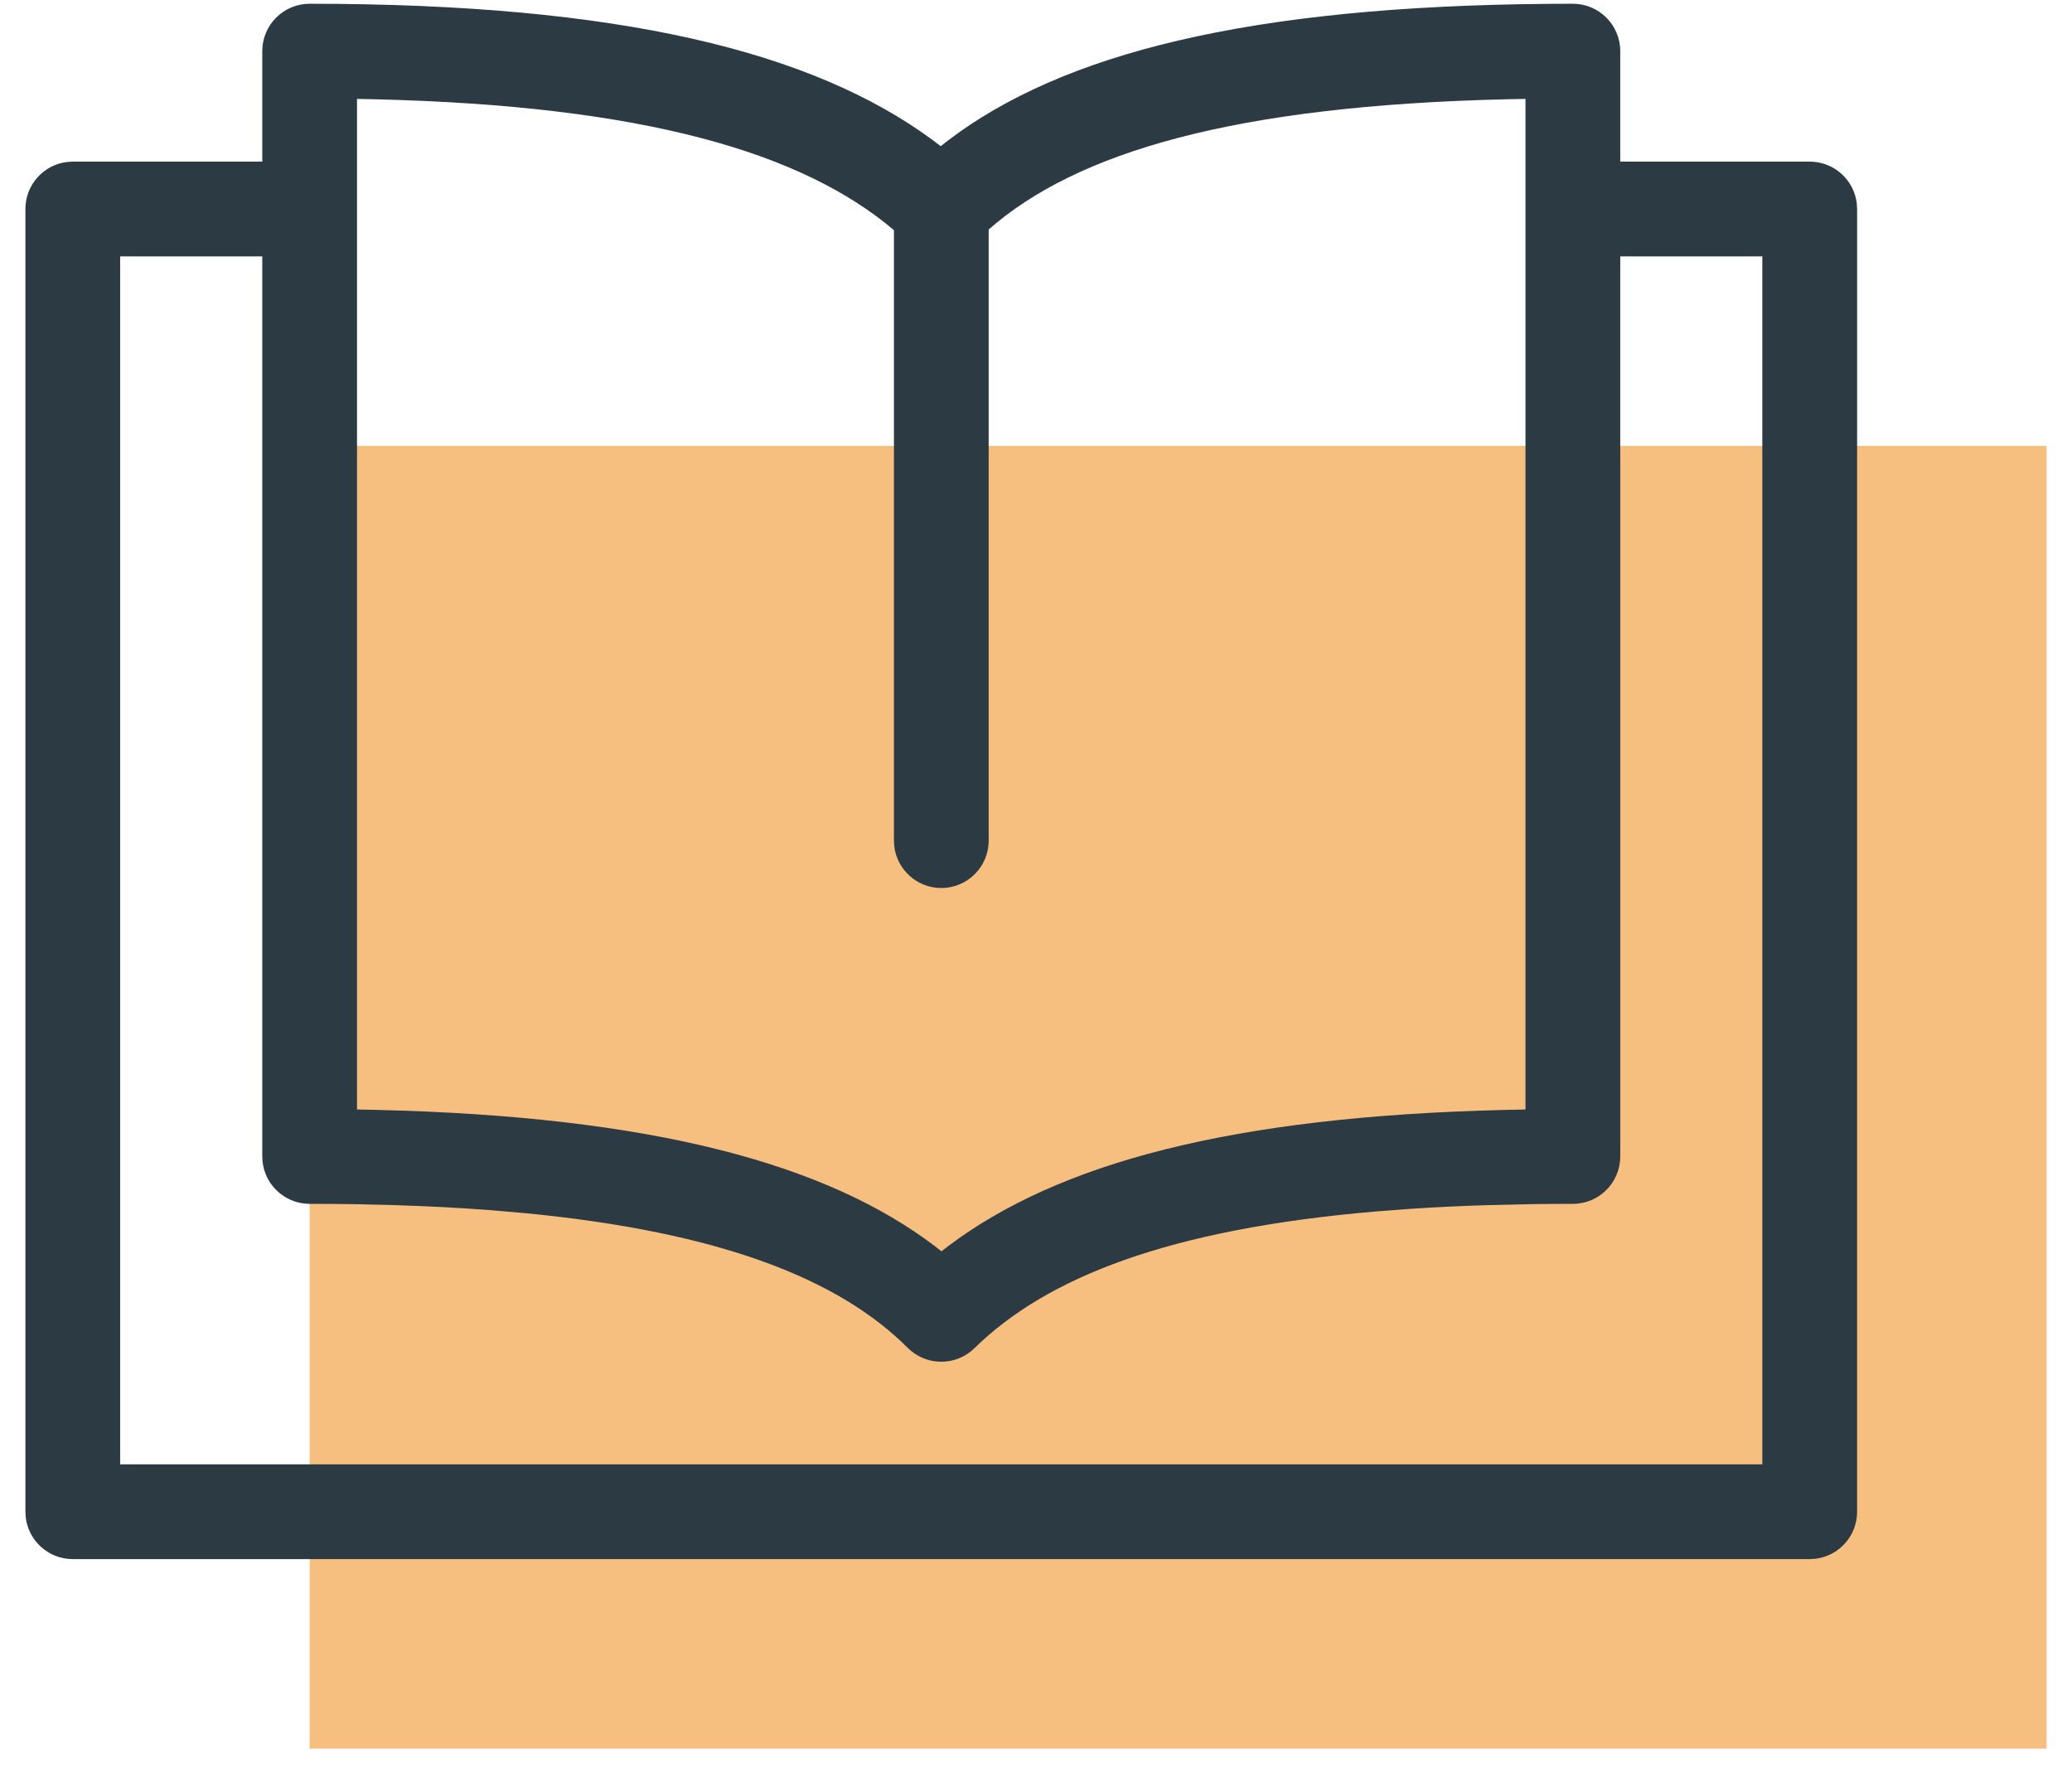 <?xml version="1.0" encoding="UTF-8"?>
<svg xmlns="http://www.w3.org/2000/svg" width="76" height="65" viewBox="0 0 76 65" fill="none">
  <path fill-rule="evenodd" clip-rule="evenodd" d="M66.38 16.355H75.068V64.137H11.357V16.355H20.045H66.38Z" fill="#F6BF7F"></path>
  <path fill-rule="evenodd" clip-rule="evenodd" d="M56.855 0.141C45.791 0.224 38.953 1.964 34.752 5.168L34.505 5.361L34.197 5.128C29.793 1.887 22.726 0.138 11.357 0.138C10.398 0.138 9.62 0.916 9.62 1.875V5.928H2.669L2.467 5.94C1.602 6.04 0.932 6.775 0.932 7.666V55.449L0.943 55.651C1.044 56.516 1.778 57.186 2.669 57.186H66.38L66.583 57.175C67.447 57.074 68.118 56.34 68.118 55.449V7.666L68.106 7.463C68.006 6.599 67.271 5.928 66.38 5.928H59.43V1.875C59.43 0.916 58.652 0.138 57.693 0.138L56.855 0.141ZM59.43 9.403V42.418C59.43 43.378 58.652 44.156 57.693 44.156C57.154 44.156 56.627 44.16 56.111 44.167L54.596 44.202C53.608 44.232 52.663 44.277 51.759 44.337L50.433 44.438C42.879 45.089 38.404 46.844 35.74 49.452C35.06 50.118 33.97 50.112 33.296 49.439C30.779 46.921 26.443 45.192 19.259 44.497L17.962 44.385C16.856 44.301 15.686 44.24 14.451 44.202L12.937 44.167C12.421 44.16 11.895 44.156 11.357 44.156C10.398 44.156 9.62 43.378 9.62 42.418V9.403L4.407 9.403V53.711H64.641V9.403L59.43 9.403ZM55.954 3.628V40.695L55.233 40.71C45.148 40.946 38.813 42.67 34.783 45.704L34.533 45.897L34.3 45.715C30.307 42.676 23.905 40.947 13.816 40.71L13.095 40.695V3.628L13.731 3.641C23.654 3.874 29.441 5.605 32.789 8.442V30.833L32.801 31.036C32.901 31.9 33.636 32.571 34.527 32.571C35.486 32.571 36.264 31.793 36.264 30.833V8.418C39.496 5.582 45.267 3.866 55.341 3.639L55.954 3.628Z" fill="#2C3A43"></path>
</svg>
